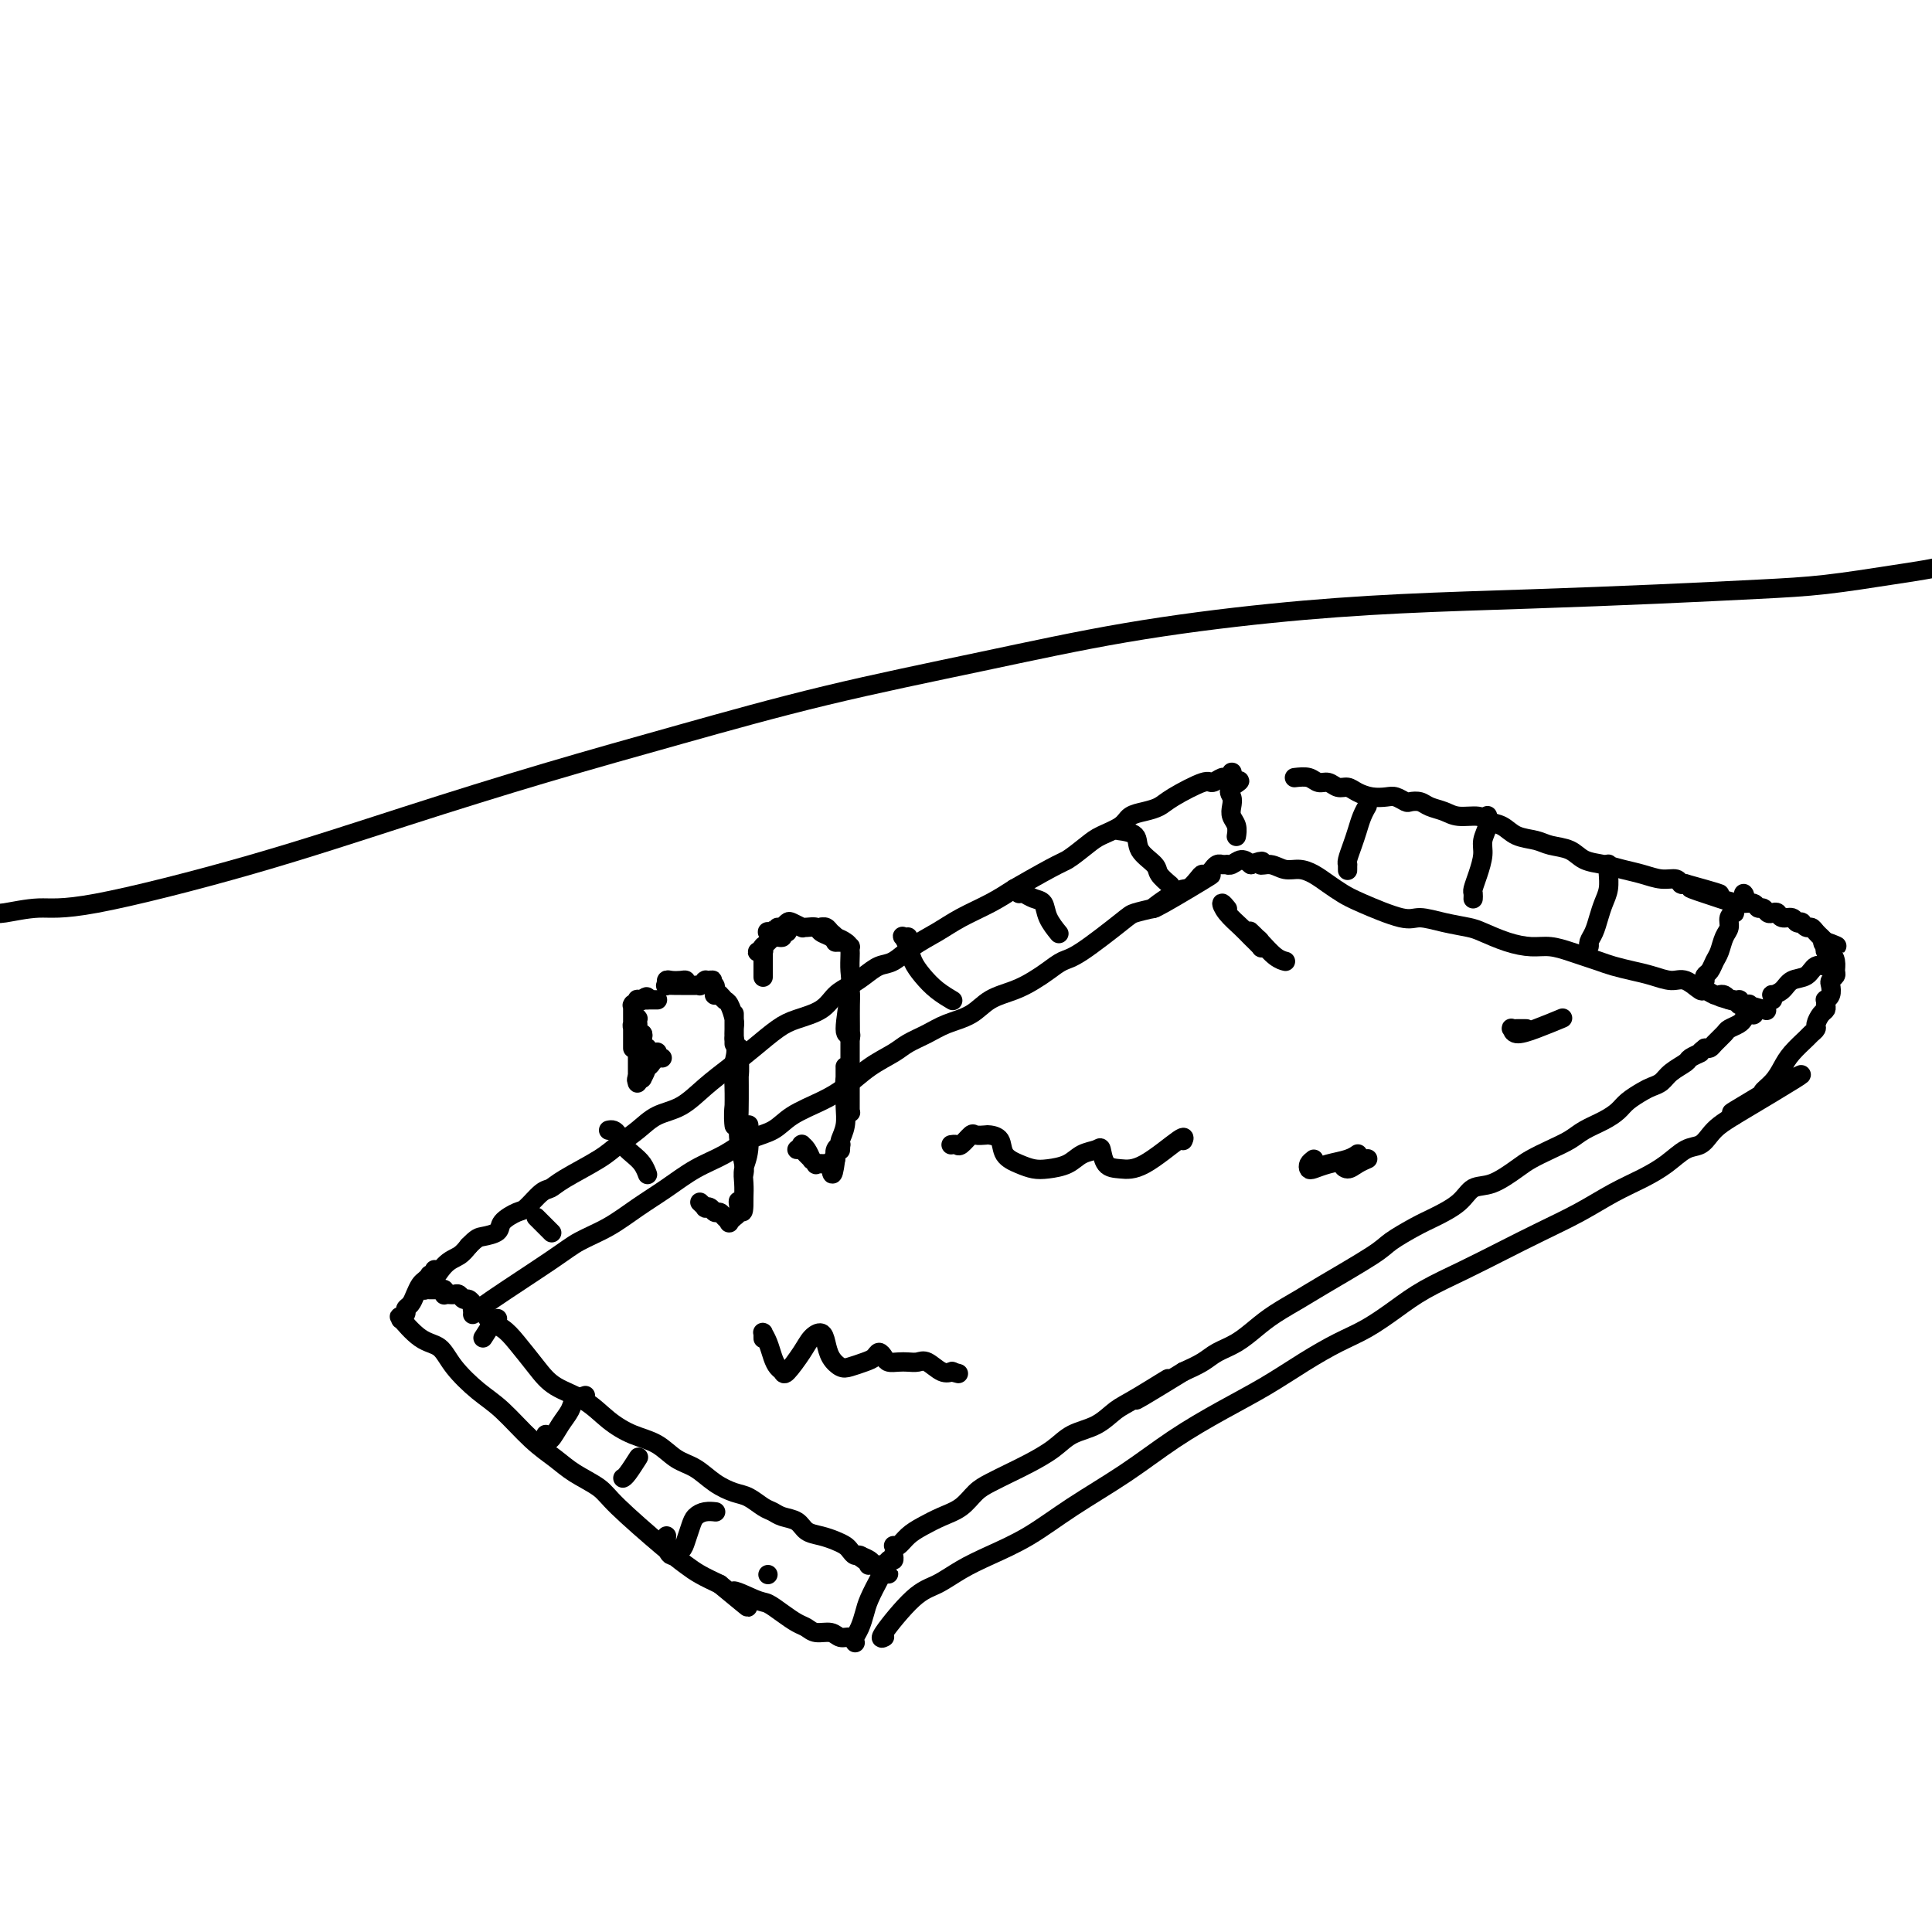 <svg viewBox='0 0 400 400' version='1.1' xmlns='http://www.w3.org/2000/svg' xmlns:xlink='http://www.w3.org/1999/xlink'><g fill='none' stroke='#000000' stroke-width='4' stroke-linecap='round' stroke-linejoin='round'><path d='M98,272c-0.127,0.125 -0.255,0.250 0,0c0.255,-0.250 0.891,-0.874 4,-3c3.109,-2.126 8.689,-5.755 12,-8c3.311,-2.245 4.351,-3.108 6,-4c1.649,-0.892 3.907,-1.813 6,-3c2.093,-1.187 4.022,-2.640 6,-4c1.978,-1.360 4.007,-2.629 6,-4c1.993,-1.371 3.952,-2.846 6,-4c2.048,-1.154 4.185,-1.989 6,-3c1.815,-1.011 3.306,-2.198 5,-3c1.694,-0.802 3.589,-1.218 5,-2c1.411,-0.782 2.339,-1.928 4,-3c1.661,-1.072 4.057,-2.069 6,-3c1.943,-0.931 3.433,-1.796 5,-3c1.567,-1.204 3.212,-2.745 5,-4c1.788,-1.255 3.721,-2.222 5,-3c1.279,-0.778 1.905,-1.367 3,-2c1.095,-0.633 2.659,-1.310 4,-2c1.341,-0.690 2.459,-1.392 4,-2c1.541,-0.608 3.504,-1.121 5,-2c1.496,-0.879 2.526,-2.123 4,-3c1.474,-0.877 3.394,-1.386 5,-2c1.606,-0.614 2.899,-1.334 4,-2c1.101,-0.666 2.008,-1.278 3,-2c0.992,-0.722 2.067,-1.555 3,-2c0.933,-0.445 1.724,-0.501 4,-2c2.276,-1.499 6.036,-4.442 8,-6c1.964,-1.558 2.133,-1.731 3,-2c0.867,-0.269 2.434,-0.635 4,-1'/><path d='M239,188c22.185,-13.109 7.149,-3.881 2,-1c-5.149,2.881 -0.410,-0.586 2,-2c2.410,-1.414 2.492,-0.775 3,-1c0.508,-0.225 1.443,-1.314 2,-2c0.557,-0.686 0.737,-0.967 1,-1c0.263,-0.033 0.609,0.184 1,0c0.391,-0.184 0.826,-0.767 1,-1c0.174,-0.233 0.085,-0.115 0,0c-0.085,0.115 -0.166,0.227 0,0c0.166,-0.227 0.580,-0.793 1,-1c0.420,-0.207 0.845,-0.055 1,0c0.155,0.055 0.041,0.015 0,0c-0.041,-0.015 -0.007,-0.004 0,0c0.007,0.004 -0.013,0.001 0,0c0.013,-0.001 0.058,0.001 0,0c-0.058,-0.001 -0.220,-0.005 0,0c0.220,0.005 0.821,0.018 1,0c0.179,-0.018 -0.066,-0.067 0,0c0.066,0.067 0.441,0.249 1,0c0.559,-0.249 1.303,-0.928 2,-1c0.697,-0.072 1.349,0.464 2,1'/><path d='M259,179c3.464,-1.375 2.124,-0.314 2,0c-0.124,0.314 0.967,-0.120 2,0c1.033,0.120 2.009,0.795 3,1c0.991,0.205 1.996,-0.060 3,0c1.004,0.060 2.005,0.444 3,1c0.995,0.556 1.983,1.283 3,2c1.017,0.717 2.063,1.425 3,2c0.937,0.575 1.767,1.019 4,2c2.233,0.981 5.870,2.500 8,3c2.130,0.500 2.753,-0.017 4,0c1.247,0.017 3.117,0.569 5,1c1.883,0.431 3.781,0.742 5,1c1.219,0.258 1.761,0.465 3,1c1.239,0.535 3.174,1.400 5,2c1.826,0.600 3.542,0.934 5,1c1.458,0.066 2.658,-0.137 4,0c1.342,0.137 2.827,0.614 4,1c1.173,0.386 2.035,0.680 3,1c0.965,0.320 2.033,0.664 3,1c0.967,0.336 1.833,0.662 3,1c1.167,0.338 2.635,0.687 4,1c1.365,0.313 2.627,0.591 4,1c1.373,0.409 2.858,0.951 4,1c1.142,0.049 1.941,-0.393 3,0c1.059,0.393 2.378,1.621 3,2c0.622,0.379 0.548,-0.092 1,0c0.452,0.092 1.430,0.746 2,1c0.570,0.254 0.730,0.107 1,0c0.270,-0.107 0.648,-0.173 1,0c0.352,0.173 0.676,0.587 1,1'/><path d='M358,207c15.272,4.327 3.952,1.145 0,0c-3.952,-1.145 -0.537,-0.254 1,0c1.537,0.254 1.197,-0.128 1,0c-0.197,0.128 -0.250,0.766 0,1c0.250,0.234 0.803,0.063 1,0c0.197,-0.063 0.039,-0.018 0,0c-0.039,0.018 0.041,0.009 0,0c-0.041,-0.009 -0.203,-0.016 0,0c0.203,0.016 0.772,0.057 1,0c0.228,-0.057 0.114,-0.211 0,0c-0.114,0.211 -0.227,0.789 0,1c0.227,0.211 0.793,0.057 1,0c0.207,-0.057 0.056,-0.015 0,0c-0.056,0.015 -0.015,0.003 0,0c0.015,-0.003 0.004,0.003 0,0c-0.004,-0.003 -0.000,-0.015 0,0c0.000,0.015 -0.003,0.056 0,0c0.003,-0.056 0.012,-0.208 0,0c-0.012,0.208 -0.043,0.777 0,1c0.043,0.223 0.162,0.102 0,0c-0.162,-0.102 -0.606,-0.183 -1,0c-0.394,0.183 -0.739,0.630 -1,1c-0.261,0.370 -0.437,0.663 -1,1c-0.563,0.337 -1.513,0.717 -2,1c-0.487,0.283 -0.512,0.468 -1,1c-0.488,0.532 -1.439,1.413 -2,2c-0.561,0.587 -0.732,0.882 -1,1c-0.268,0.118 -0.634,0.059 -1,0'/><path d='M353,217c-1.657,1.258 -0.800,0.904 -1,1c-0.200,0.096 -1.457,0.642 -2,1c-0.543,0.358 -0.371,0.529 -1,1c-0.629,0.471 -2.059,1.242 -3,2c-0.941,0.758 -1.392,1.501 -2,2c-0.608,0.499 -1.372,0.752 -2,1c-0.628,0.248 -1.120,0.489 -2,1c-0.880,0.511 -2.149,1.292 -3,2c-0.851,0.708 -1.283,1.344 -2,2c-0.717,0.656 -1.718,1.331 -3,2c-1.282,0.669 -2.844,1.333 -4,2c-1.156,0.667 -1.905,1.338 -3,2c-1.095,0.662 -2.538,1.313 -4,2c-1.462,0.687 -2.945,1.408 -4,2c-1.055,0.592 -1.682,1.055 -3,2c-1.318,0.945 -3.327,2.374 -5,3c-1.673,0.626 -3.012,0.451 -4,1c-0.988,0.549 -1.626,1.824 -3,3c-1.374,1.176 -3.484,2.255 -5,3c-1.516,0.745 -2.438,1.157 -4,2c-1.562,0.843 -3.765,2.116 -5,3c-1.235,0.884 -1.502,1.380 -4,3c-2.498,1.620 -7.227,4.363 -10,6c-2.773,1.637 -3.589,2.168 -5,3c-1.411,0.832 -3.416,1.966 -5,3c-1.584,1.034 -2.748,1.968 -4,3c-1.252,1.032 -2.593,2.163 -4,3c-1.407,0.837 -2.879,1.379 -4,2c-1.121,0.621 -1.892,1.320 -3,2c-1.108,0.680 -2.554,1.340 -4,2'/><path d='M245,284c-17.379,10.673 -6.827,3.856 -4,2c2.827,-1.856 -2.073,1.249 -5,3c-2.927,1.751 -3.882,2.150 -5,3c-1.118,0.850 -2.398,2.153 -4,3c-1.602,0.847 -3.524,1.238 -5,2c-1.476,0.762 -2.506,1.894 -4,3c-1.494,1.106 -3.452,2.187 -5,3c-1.548,0.813 -2.686,1.358 -4,2c-1.314,0.642 -2.806,1.379 -4,2c-1.194,0.621 -2.091,1.124 -3,2c-0.909,0.876 -1.830,2.123 -3,3c-1.170,0.877 -2.590,1.384 -4,2c-1.410,0.616 -2.808,1.342 -4,2c-1.192,0.658 -2.176,1.248 -3,2c-0.824,0.752 -1.489,1.665 -2,2c-0.511,0.335 -0.868,0.090 -1,0c-0.132,-0.090 -0.038,-0.026 0,0c0.038,0.026 0.019,0.013 0,0'/><path d='M98,271c-0.016,0.003 -0.031,0.007 0,0c0.031,-0.007 0.109,-0.024 0,0c-0.109,0.024 -0.403,0.091 0,0c0.403,-0.091 1.504,-0.338 2,0c0.496,0.338 0.388,1.263 1,2c0.612,0.737 1.944,1.288 3,2c1.056,0.712 1.835,1.587 3,3c1.165,1.413 2.715,3.366 4,5c1.285,1.634 2.304,2.951 4,4c1.696,1.049 4.070,1.832 6,3c1.930,1.168 3.415,2.721 5,4c1.585,1.279 3.270,2.286 5,3c1.730,0.714 3.506,1.137 5,2c1.494,0.863 2.707,2.167 4,3c1.293,0.833 2.668,1.197 4,2c1.332,0.803 2.622,2.046 4,3c1.378,0.954 2.843,1.618 4,2c1.157,0.382 2.005,0.483 3,1c0.995,0.517 2.139,1.452 3,2c0.861,0.548 1.441,0.710 2,1c0.559,0.290 1.098,0.708 2,1c0.902,0.292 2.168,0.460 3,1c0.832,0.540 1.231,1.454 2,2c0.769,0.546 1.908,0.725 3,1c1.092,0.275 2.138,0.647 3,1c0.862,0.353 1.540,0.686 2,1c0.460,0.314 0.701,0.610 1,1c0.299,0.390 0.658,0.874 1,1c0.342,0.126 0.669,-0.107 1,0c0.331,0.107 0.665,0.553 1,1'/><path d='M179,323c9.841,5.585 2.445,1.549 0,0c-2.445,-1.549 0.062,-0.611 1,0c0.938,0.611 0.308,0.896 0,1c-0.308,0.104 -0.293,0.028 0,0c0.293,-0.028 0.863,-0.007 1,0c0.137,0.007 -0.159,0.002 0,0c0.159,-0.002 0.774,-0.001 1,0c0.226,0.001 0.065,0.000 0,0c-0.065,-0.000 -0.032,-0.000 0,0'/><path d='M98,270c0.089,0.121 0.179,0.243 0,0c-0.179,-0.243 -0.625,-0.850 -1,-1c-0.375,-0.150 -0.679,0.156 -1,0c-0.321,-0.156 -0.661,-0.774 -1,-1c-0.339,-0.226 -0.679,-0.061 -1,0c-0.321,0.061 -0.622,0.017 -1,0c-0.378,-0.017 -0.832,-0.008 -1,0c-0.168,0.008 -0.049,0.016 0,0c0.049,-0.016 0.028,-0.057 0,0c-0.028,0.057 -0.064,0.211 0,0c0.064,-0.211 0.228,-0.789 0,-1c-0.228,-0.211 -0.850,-0.057 -1,0c-0.150,0.057 0.170,0.015 0,0c-0.170,-0.015 -0.829,-0.004 -1,0c-0.171,0.004 0.147,0.001 0,0c-0.147,-0.001 -0.757,0.001 -1,0c-0.243,-0.001 -0.118,-0.004 0,0c0.118,0.004 0.228,0.015 0,0c-0.228,-0.015 -0.793,-0.056 -1,0c-0.207,0.056 -0.056,0.210 0,0c0.056,-0.210 0.016,-0.785 0,-1c-0.016,-0.215 -0.010,-0.071 0,0c0.010,0.071 0.023,0.069 0,0c-0.023,-0.069 -0.081,-0.206 0,0c0.081,0.206 0.300,0.756 1,0c0.700,-0.756 1.881,-2.819 3,-4c1.119,-1.181 2.177,-1.480 3,-2c0.823,-0.520 1.412,-1.260 2,-2'/><path d='M97,258c1.740,-1.809 2.089,-1.830 3,-2c0.911,-0.170 2.383,-0.487 3,-1c0.617,-0.513 0.378,-1.222 1,-2c0.622,-0.778 2.105,-1.624 3,-2c0.895,-0.376 1.202,-0.281 2,-1c0.798,-0.719 2.089,-2.250 3,-3c0.911,-0.750 1.444,-0.717 2,-1c0.556,-0.283 1.137,-0.881 3,-2c1.863,-1.119 5.008,-2.759 7,-4c1.992,-1.241 2.832,-2.081 4,-3c1.168,-0.919 2.664,-1.915 4,-3c1.336,-1.085 2.512,-2.260 4,-3c1.488,-0.740 3.286,-1.045 5,-2c1.714,-0.955 3.342,-2.560 5,-4c1.658,-1.440 3.347,-2.717 5,-4c1.653,-1.283 3.271,-2.574 5,-4c1.729,-1.426 3.568,-2.987 5,-4c1.432,-1.013 2.455,-1.478 4,-2c1.545,-0.522 3.610,-1.100 5,-2c1.390,-0.900 2.104,-2.123 3,-3c0.896,-0.877 1.974,-1.407 3,-2c1.026,-0.593 1.999,-1.250 3,-2c1.001,-0.750 2.030,-1.593 3,-2c0.970,-0.407 1.883,-0.377 3,-1c1.117,-0.623 2.440,-1.899 4,-3c1.560,-1.101 3.356,-2.027 5,-3c1.644,-0.973 3.135,-1.993 5,-3c1.865,-1.007 4.104,-2.002 6,-3c1.896,-0.998 3.448,-1.999 5,-3'/><path d='M210,184c9.862,-5.689 10.017,-5.412 11,-6c0.983,-0.588 2.794,-2.041 4,-3c1.206,-0.959 1.807,-1.422 3,-2c1.193,-0.578 2.977,-1.270 4,-2c1.023,-0.730 1.286,-1.500 2,-2c0.714,-0.500 1.878,-0.732 3,-1c1.122,-0.268 2.202,-0.573 3,-1c0.798,-0.427 1.313,-0.975 3,-2c1.687,-1.025 4.547,-2.527 6,-3c1.453,-0.473 1.500,0.084 2,0c0.500,-0.084 1.455,-0.807 2,-1c0.545,-0.193 0.682,0.144 1,0c0.318,-0.144 0.817,-0.771 1,-1c0.183,-0.229 0.049,-0.061 0,0c-0.049,0.061 -0.013,0.015 0,0c0.013,-0.015 0.004,-0.000 0,0c-0.004,0.000 -0.001,-0.015 0,0c0.001,0.015 0.000,0.059 0,0c-0.000,-0.059 -0.000,-0.222 0,0c0.000,0.222 0.000,0.829 0,1c-0.000,0.171 -0.000,-0.094 0,0c0.000,0.094 0.000,0.547 0,1'/><path d='M255,162c3.250,-0.952 0.875,0.167 0,1c-0.875,0.833 -0.248,1.379 0,2c0.248,0.621 0.119,1.315 0,2c-0.119,0.685 -0.228,1.360 0,2c0.228,0.640 0.793,1.244 1,2c0.207,0.756 0.056,1.665 0,2c-0.056,0.335 -0.016,0.096 0,0c0.016,-0.096 0.008,-0.048 0,0'/><path d='M268,161c1.089,-0.122 2.179,-0.244 3,0c0.821,0.244 1.374,0.853 2,1c0.626,0.147 1.325,-0.167 2,0c0.675,0.167 1.325,0.816 2,1c0.675,0.184 1.374,-0.095 2,0c0.626,0.095 1.180,0.565 2,1c0.820,0.435 1.906,0.835 3,1c1.094,0.165 2.194,0.096 3,0c0.806,-0.096 1.317,-0.219 2,0c0.683,0.219 1.537,0.779 2,1c0.463,0.221 0.534,0.102 1,0c0.466,-0.102 1.326,-0.186 2,0c0.674,0.186 1.163,0.641 2,1c0.837,0.359 2.023,0.620 3,1c0.977,0.380 1.744,0.879 3,1c1.256,0.121 3.001,-0.136 4,0c0.999,0.136 1.253,0.667 2,1c0.747,0.333 1.989,0.469 3,1c1.011,0.531 1.792,1.455 3,2c1.208,0.545 2.843,0.709 4,1c1.157,0.291 1.835,0.708 3,1c1.165,0.292 2.818,0.459 4,1c1.182,0.541 1.895,1.455 3,2c1.105,0.545 2.604,0.719 4,1c1.396,0.281 2.689,0.667 4,1c1.311,0.333 2.641,0.611 4,1c1.359,0.389 2.746,0.888 4,1c1.254,0.112 2.376,-0.162 3,0c0.624,0.162 0.750,0.761 1,1c0.250,0.239 0.625,0.120 1,0'/><path d='M349,183c12.897,3.581 4.639,1.533 2,1c-2.639,-0.533 0.339,0.450 2,1c1.661,0.550 2.003,0.668 3,1c0.997,0.332 2.648,0.877 4,1c1.352,0.123 2.404,-0.177 3,0c0.596,0.177 0.737,0.831 1,1c0.263,0.169 0.647,-0.147 1,0c0.353,0.147 0.676,0.756 1,1c0.324,0.244 0.650,0.122 1,0c0.350,-0.122 0.725,-0.243 1,0c0.275,0.243 0.452,0.850 1,1c0.548,0.150 1.468,-0.156 2,0c0.532,0.156 0.678,0.773 1,1c0.322,0.227 0.821,0.065 1,0c0.179,-0.065 0.037,-0.032 0,0c-0.037,0.032 0.031,0.064 0,0c-0.031,-0.064 -0.162,-0.224 0,0c0.162,0.224 0.618,0.830 1,1c0.382,0.170 0.691,-0.098 1,0c0.309,0.098 0.619,0.562 1,1c0.381,0.438 0.833,0.848 1,1c0.167,0.152 0.048,0.044 0,0c-0.048,-0.044 -0.027,-0.026 0,0c0.027,0.026 0.060,0.060 0,0c-0.060,-0.060 -0.212,-0.212 0,0c0.212,0.212 0.789,0.789 1,1c0.211,0.211 0.057,0.057 0,0c-0.057,-0.057 -0.015,-0.015 0,0c0.015,0.015 0.004,0.004 0,0c-0.004,-0.004 -0.002,-0.002 0,0'/><path d='M378,195c4.487,1.791 1.206,0.269 0,0c-1.206,-0.269 -0.337,0.716 0,1c0.337,0.284 0.143,-0.134 0,0c-0.143,0.134 -0.235,0.821 0,1c0.235,0.179 0.796,-0.149 1,0c0.204,0.149 0.050,0.775 0,1c-0.050,0.225 0.002,0.051 0,0c-0.002,-0.051 -0.059,0.023 0,0c0.059,-0.023 0.235,-0.143 0,0c-0.235,0.143 -0.882,0.548 -1,1c-0.118,0.452 0.292,0.951 0,1c-0.292,0.049 -1.287,-0.351 -2,0c-0.713,0.351 -1.144,1.452 -2,2c-0.856,0.548 -2.138,0.543 -3,1c-0.862,0.457 -1.303,1.377 -2,2c-0.697,0.623 -1.651,0.951 -2,1c-0.349,0.049 -0.094,-0.179 0,0c0.094,0.179 0.027,0.765 0,1c-0.027,0.235 -0.013,0.117 0,0'/><path d='M137,219c0.090,0.027 0.179,0.053 0,0c-0.179,-0.053 -0.627,-0.186 -1,0c-0.373,0.186 -0.670,0.692 -1,1c-0.330,0.308 -0.692,0.419 -1,1c-0.308,0.581 -0.563,1.630 -1,2c-0.437,0.370 -1.057,0.059 -1,0c0.057,-0.059 0.790,0.134 1,0c0.210,-0.134 -0.101,-0.596 0,-1c0.101,-0.404 0.616,-0.750 1,-1c0.384,-0.250 0.636,-0.405 1,-1c0.364,-0.595 0.841,-1.631 1,-2c0.159,-0.369 0.001,-0.073 0,0c-0.001,0.073 0.153,-0.078 0,0c-0.153,0.078 -0.615,0.385 -1,1c-0.385,0.615 -0.694,1.536 -1,2c-0.306,0.464 -0.610,0.469 -1,1c-0.390,0.531 -0.865,1.589 -1,2c-0.135,0.411 0.069,0.177 0,0c-0.069,-0.177 -0.411,-0.297 0,-1c0.411,-0.703 1.575,-1.989 2,-3c0.425,-1.011 0.110,-1.747 0,-2c-0.110,-0.253 -0.015,-0.023 0,0c0.015,0.023 -0.048,-0.162 0,0c0.048,0.162 0.209,0.672 0,1c-0.209,0.328 -0.787,0.473 -1,1c-0.213,0.527 -0.061,1.436 0,2c0.061,0.564 0.030,0.782 0,1'/><path d='M133,223c-0.603,0.563 -0.109,-0.031 0,0c0.109,0.031 -0.167,0.687 0,0c0.167,-0.687 0.778,-2.718 1,-4c0.222,-1.282 0.055,-1.816 0,-2c-0.055,-0.184 0.000,-0.018 0,0c-0.000,0.018 -0.056,-0.112 0,0c0.056,0.112 0.225,0.464 0,1c-0.225,0.536 -0.845,1.254 -1,2c-0.155,0.746 0.154,1.519 0,2c-0.154,0.481 -0.769,0.670 -1,1c-0.231,0.330 -0.076,0.801 0,1c0.076,0.199 0.073,0.128 0,0c-0.073,-0.128 -0.215,-0.311 0,-1c0.215,-0.689 0.786,-1.883 1,-3c0.214,-1.117 0.071,-2.156 0,-3c-0.071,-0.844 -0.072,-1.493 0,-2c0.072,-0.507 0.215,-0.873 0,-1c-0.215,-0.127 -0.790,-0.014 -1,0c-0.210,0.014 -0.056,-0.070 0,0c0.056,0.070 0.015,0.296 0,1c-0.015,0.704 -0.004,1.887 0,3c0.004,1.113 0.001,2.156 0,3c-0.001,0.844 -0.000,1.490 0,2c0.000,0.510 0.000,0.885 0,1c-0.000,0.115 -0.000,-0.031 0,-1c0.000,-0.969 0.000,-2.761 0,-4c-0.000,-1.239 -0.000,-1.925 0,-3c0.000,-1.075 0.000,-2.537 0,-4'/><path d='M132,212c-0.150,-1.932 -0.026,-1.262 0,-1c0.026,0.262 -0.046,0.115 0,0c0.046,-0.115 0.208,-0.200 0,0c-0.208,0.200 -0.788,0.685 -1,1c-0.212,0.315 -0.057,0.462 0,1c0.057,0.538 0.015,1.468 0,2c-0.015,0.532 -0.004,0.666 0,1c0.004,0.334 0.001,0.866 0,1c-0.001,0.134 -0.000,-0.131 0,-1c0.000,-0.869 0.000,-2.342 0,-3c-0.000,-0.658 -0.000,-0.502 0,-1c0.000,-0.498 -0.000,-1.650 0,-2c0.000,-0.350 0.000,0.103 0,0c-0.000,-0.103 -0.000,-0.763 0,-1c0.000,-0.237 0.000,-0.050 0,0c-0.000,0.050 -0.001,-0.038 0,0c0.001,0.038 0.004,0.203 0,0c-0.004,-0.203 -0.017,-0.772 0,-1c0.017,-0.228 0.063,-0.114 0,0c-0.063,0.114 -0.233,0.227 0,0c0.233,-0.227 0.871,-0.793 1,-1c0.129,-0.207 -0.252,-0.056 0,0c0.252,0.056 1.136,0.015 2,0c0.864,-0.015 1.707,-0.004 2,0c0.293,0.004 0.037,0.001 0,0c-0.037,-0.001 0.144,-0.000 0,0c-0.144,0.000 -0.613,0.000 -1,0c-0.387,-0.000 -0.694,-0.000 -1,0'/><path d='M134,207c0.238,-1.238 -0.667,-0.333 -1,0c-0.333,0.333 -0.095,0.095 0,0c0.095,-0.095 0.048,-0.048 0,0'/><path d='M142,204c0.061,-0.420 0.122,-0.841 0,-1c-0.122,-0.159 -0.427,-0.057 -1,0c-0.573,0.057 -1.415,0.068 -2,0c-0.585,-0.068 -0.915,-0.214 -1,0c-0.085,0.214 0.075,0.789 0,1c-0.075,0.211 -0.384,0.056 0,0c0.384,-0.056 1.462,-0.015 2,0c0.538,0.015 0.536,0.004 1,0c0.464,-0.004 1.392,-0.001 2,0c0.608,0.001 0.894,0.000 1,0c0.106,-0.000 0.032,0.000 0,0c-0.032,-0.000 -0.022,-0.000 0,0c0.022,0.000 0.058,0.001 0,0c-0.058,-0.001 -0.208,-0.004 0,0c0.208,0.004 0.774,0.015 1,0c0.226,-0.015 0.112,-0.057 0,0c-0.112,0.057 -0.223,0.211 0,0c0.223,-0.211 0.782,-0.789 1,-1c0.218,-0.211 0.097,-0.057 0,0c-0.097,0.057 -0.171,0.016 0,0c0.171,-0.016 0.585,-0.008 1,0'/><path d='M147,203c1.174,-0.048 0.108,-0.167 0,0c-0.108,0.167 0.742,0.619 1,1c0.258,0.381 -0.075,0.690 0,1c0.075,0.310 0.557,0.620 1,1c0.443,0.380 0.847,0.830 1,1c0.153,0.170 0.056,0.060 0,0c-0.056,-0.060 -0.071,-0.069 0,0c0.071,0.069 0.230,0.214 0,0c-0.230,-0.214 -0.847,-0.789 -1,-1c-0.153,-0.211 0.158,-0.057 0,0c-0.158,0.057 -0.785,0.019 -1,0c-0.215,-0.019 -0.016,-0.018 0,0c0.016,0.018 -0.150,0.053 0,0c0.150,-0.053 0.614,-0.194 1,0c0.386,0.194 0.692,0.724 1,1c0.308,0.276 0.618,0.298 1,1c0.382,0.702 0.834,2.083 1,3c0.166,0.917 0.044,1.370 0,2c-0.044,0.630 -0.012,1.438 0,2c0.012,0.562 0.003,0.878 0,1c-0.003,0.122 -0.001,0.051 0,0c0.001,-0.051 0.000,-0.080 0,0c-0.000,0.080 -0.000,0.271 0,0c0.000,-0.271 0.000,-1.002 0,-2c-0.000,-0.998 -0.000,-2.262 0,-3c0.000,-0.738 0.000,-0.949 0,-1c-0.000,-0.051 -0.000,0.059 0,0c0.000,-0.059 0.000,-0.285 0,0c-0.000,0.285 -0.000,1.081 0,2c0.000,0.919 0.000,1.959 0,3'/><path d='M152,215c0.774,2.760 0.208,3.660 0,5c-0.208,1.340 -0.057,3.120 0,5c0.057,1.880 0.019,3.862 0,5c-0.019,1.138 -0.019,1.434 0,2c0.019,0.566 0.058,1.402 0,1c-0.058,-0.402 -0.212,-2.041 0,-4c0.212,-1.959 0.789,-4.238 1,-6c0.211,-1.762 0.057,-3.005 0,-4c-0.057,-0.995 -0.015,-1.740 0,-2c0.015,-0.260 0.003,-0.035 0,0c-0.003,0.035 0.003,-0.121 0,0c-0.003,0.121 -0.015,0.520 0,3c0.015,2.480 0.057,7.042 0,10c-0.057,2.958 -0.211,4.311 0,6c0.211,1.689 0.789,3.716 1,5c0.211,1.284 0.056,1.827 0,2c-0.056,0.173 -0.011,-0.025 0,0c0.011,0.025 -0.011,0.272 0,0c0.011,-0.272 0.057,-1.063 0,-2c-0.057,-0.937 -0.215,-2.022 0,-3c0.215,-0.978 0.804,-1.851 1,-3c0.196,-1.149 0.000,-2.576 0,-2c-0.000,0.576 0.196,3.154 0,5c-0.196,1.846 -0.783,2.958 -1,4c-0.217,1.042 -0.062,2.012 0,3c0.062,0.988 0.031,1.994 0,3'/><path d='M154,248c0.083,5.271 -0.710,1.947 -1,1c-0.290,-0.947 -0.077,0.481 0,1c0.077,0.519 0.016,0.129 0,0c-0.016,-0.129 0.011,0.003 0,0c-0.011,-0.003 -0.059,-0.141 0,0c0.059,0.141 0.227,0.560 0,1c-0.227,0.440 -0.848,0.900 -1,1c-0.152,0.100 0.167,-0.159 0,0c-0.167,0.159 -0.818,0.737 -1,1c-0.182,0.263 0.106,0.210 0,0c-0.106,-0.210 -0.607,-0.578 -1,-1c-0.393,-0.422 -0.679,-0.897 -1,-1c-0.321,-0.103 -0.678,0.165 -1,0c-0.322,-0.165 -0.608,-0.762 -1,-1c-0.392,-0.238 -0.890,-0.116 -1,0c-0.110,0.116 0.167,0.227 0,0c-0.167,-0.227 -0.777,-0.793 -1,-1c-0.223,-0.207 -0.060,-0.055 0,0c0.060,0.055 0.016,0.015 0,0c-0.016,-0.015 -0.005,-0.004 0,0c0.005,0.004 0.002,0.002 0,0'/><path d='M158,200c0.000,-0.001 0.000,-0.002 0,0c0.000,0.002 0.000,0.008 0,0c0.000,-0.008 0.000,-0.030 0,0c0.000,0.030 0.000,0.113 0,0c0.000,-0.113 0.000,-0.420 0,-1c0.000,-0.580 0.000,-1.432 0,-2c0.000,-0.568 0.000,-0.853 0,-1c0.000,-0.147 0.000,-0.155 0,0c0.000,0.155 0.000,0.475 0,1c0.000,0.525 0.000,1.255 0,2c-0.000,0.745 0.000,1.504 0,2c0.000,0.496 0.000,0.730 0,1c0.000,0.270 0.000,0.576 0,0c0.000,-0.576 0.000,-2.032 0,-3c0.000,-0.968 0.000,-1.446 0,-2c0.000,-0.554 -0.000,-1.182 0,-1c0.000,0.182 0.000,1.175 0,2c0.000,0.825 -0.000,1.482 0,2c0.000,0.518 0.000,0.896 0,1c0.000,0.104 -0.000,-0.065 0,0c0.000,0.065 0.000,0.364 0,0c0.000,-0.364 -0.000,-1.390 0,-2c0.000,-0.610 0.000,-0.805 0,-1'/><path d='M158,198c0.004,-0.248 0.014,0.130 0,0c-0.014,-0.130 -0.053,-0.770 0,-1c0.053,-0.230 0.198,-0.049 0,0c-0.198,0.049 -0.740,-0.032 -1,0c-0.260,0.032 -0.239,0.177 0,0c0.239,-0.177 0.696,-0.675 1,-1c0.304,-0.325 0.456,-0.477 1,-1c0.544,-0.523 1.481,-1.419 2,-2c0.519,-0.581 0.620,-0.849 1,-1c0.380,-0.151 1.040,-0.184 1,0c-0.040,0.184 -0.780,0.586 -1,1c-0.220,0.414 0.081,0.839 0,1c-0.081,0.161 -0.543,0.057 -1,0c-0.457,-0.057 -0.907,-0.068 -1,0c-0.093,0.068 0.172,0.214 0,0c-0.172,-0.214 -0.779,-0.789 -1,-1c-0.221,-0.211 -0.055,-0.056 0,0c0.055,0.056 -0.000,0.015 0,0c0.000,-0.015 0.055,-0.004 0,0c-0.055,0.004 -0.221,0.001 0,0c0.221,-0.001 0.829,-0.001 1,0c0.171,0.001 -0.094,0.001 0,0c0.094,-0.001 0.547,-0.004 1,0c0.453,0.004 0.906,0.015 1,0c0.094,-0.015 -0.171,-0.056 0,0c0.171,0.056 0.777,0.207 1,0c0.223,-0.207 0.064,-0.774 0,-1c-0.064,-0.226 -0.032,-0.113 0,0'/><path d='M163,192c0.819,-1.215 0.367,-1.254 0,-1c-0.367,0.254 -0.649,0.801 -1,1c-0.351,0.199 -0.770,0.050 -1,0c-0.230,-0.050 -0.270,-0.000 0,0c0.270,0.000 0.850,-0.049 1,0c0.150,0.049 -0.132,0.195 0,0c0.132,-0.195 0.676,-0.732 1,-1c0.324,-0.268 0.426,-0.268 1,0c0.574,0.268 1.620,0.804 2,1c0.380,0.196 0.095,0.052 0,0c-0.095,-0.052 0.001,-0.011 0,0c-0.001,0.011 -0.099,-0.008 0,0c0.099,0.008 0.394,0.045 1,0c0.606,-0.045 1.521,-0.170 2,0c0.479,0.170 0.520,0.635 1,1c0.480,0.365 1.397,0.631 2,1c0.603,0.369 0.891,0.842 1,1c0.109,0.158 0.041,0.000 0,0c-0.041,-0.000 -0.053,0.158 0,0c0.053,-0.158 0.172,-0.631 0,-1c-0.172,-0.369 -0.634,-0.635 -1,-1c-0.366,-0.365 -0.634,-0.830 -1,-1c-0.366,-0.170 -0.829,-0.046 -1,0c-0.171,0.046 -0.049,0.013 0,0c0.049,-0.013 0.024,-0.007 0,0'/><path d='M170,192c-0.176,-0.132 0.383,0.539 1,1c0.617,0.461 1.290,0.713 2,1c0.710,0.287 1.455,0.609 2,1c0.545,0.391 0.889,0.851 1,1c0.111,0.149 -0.009,-0.012 0,0c0.009,0.012 0.149,0.198 0,0c-0.149,-0.198 -0.586,-0.781 -1,-1c-0.414,-0.219 -0.804,-0.074 -1,0c-0.196,0.074 -0.196,0.076 0,0c0.196,-0.076 0.589,-0.229 1,0c0.411,0.229 0.842,0.841 1,1c0.158,0.159 0.044,-0.136 0,0c-0.044,0.136 -0.016,0.703 0,1c0.016,0.297 0.022,0.323 0,1c-0.022,0.677 -0.073,2.003 0,3c0.073,0.997 0.268,1.663 0,4c-0.268,2.337 -1.000,6.344 -1,8c0.000,1.656 0.732,0.960 1,1c0.268,0.040 0.072,0.817 0,1c-0.072,0.183 -0.019,-0.229 0,-1c0.019,-0.771 0.005,-1.900 0,-3c-0.005,-1.100 -0.001,-2.171 0,-3c0.001,-0.829 0.001,-1.414 0,-2'/><path d='M176,206c0.155,-0.769 0.042,0.807 0,2c-0.042,1.193 -0.011,2.003 0,5c0.011,2.997 0.004,8.179 0,11c-0.004,2.821 -0.005,3.279 0,4c0.005,0.721 0.015,1.704 0,2c-0.015,0.296 -0.057,-0.096 0,0c0.057,0.096 0.211,0.680 0,0c-0.211,-0.680 -0.789,-2.626 -1,-4c-0.211,-1.374 -0.057,-2.178 0,-3c0.057,-0.822 0.015,-1.662 0,-2c-0.015,-0.338 -0.003,-0.173 0,0c0.003,0.173 -0.003,0.354 0,1c0.003,0.646 0.015,1.755 0,3c-0.015,1.245 -0.057,2.624 0,4c0.057,1.376 0.211,2.747 0,4c-0.211,1.253 -0.789,2.388 -1,3c-0.211,0.612 -0.057,0.701 0,1c0.057,0.299 0.015,0.808 0,1c-0.015,0.192 -0.004,0.066 0,0c0.004,-0.066 0.002,-0.071 0,0c-0.002,0.071 -0.004,0.217 0,0c0.004,-0.217 0.015,-0.799 0,-1c-0.015,-0.201 -0.056,-0.023 0,0c0.056,0.023 0.207,-0.109 0,0c-0.207,0.109 -0.774,0.460 -1,1c-0.226,0.540 -0.113,1.270 0,2'/><path d='M173,240c-0.698,5.487 -0.942,2.203 -1,1c-0.058,-1.203 0.072,-0.326 0,0c-0.072,0.326 -0.344,0.103 -1,0c-0.656,-0.103 -1.696,-0.084 -2,0c-0.304,0.084 0.129,0.233 0,0c-0.129,-0.233 -0.819,-0.847 -1,-1c-0.181,-0.153 0.147,0.154 0,0c-0.147,-0.154 -0.768,-0.769 -1,-1c-0.232,-0.231 -0.077,-0.076 0,0c0.077,0.076 0.074,0.075 0,0c-0.074,-0.075 -0.219,-0.223 0,0c0.219,0.223 0.801,0.816 1,1c0.199,0.184 0.015,-0.041 0,0c-0.015,0.041 0.140,0.350 0,0c-0.140,-0.350 -0.573,-1.358 -1,-2c-0.427,-0.642 -0.848,-0.918 -1,-1c-0.152,-0.082 -0.036,0.031 0,0c0.036,-0.031 -0.007,-0.204 0,0c0.007,0.204 0.064,0.787 0,1c-0.064,0.213 -0.248,0.057 0,0c0.248,-0.057 0.928,-0.016 1,0c0.072,0.016 -0.464,0.008 -1,0'/><path d='M166,238c-1.006,-0.309 -0.022,-0.083 0,0c0.022,0.083 -0.917,0.022 -1,0c-0.083,-0.022 0.691,-0.006 1,0c0.309,0.006 0.155,0.003 0,0'/><path d='M158,277c0.000,0.113 0.000,0.227 0,0c-0.000,-0.227 -0.001,-0.794 0,-1c0.001,-0.206 0.003,-0.050 0,0c-0.003,0.050 -0.012,-0.005 0,0c0.012,0.005 0.045,0.071 0,0c-0.045,-0.071 -0.166,-0.279 0,0c0.166,0.279 0.620,1.045 1,2c0.380,0.955 0.686,2.100 1,3c0.314,0.900 0.636,1.556 1,2c0.364,0.444 0.770,0.678 1,1c0.230,0.322 0.285,0.732 1,0c0.715,-0.732 2.088,-2.607 3,-4c0.912,-1.393 1.361,-2.303 2,-3c0.639,-0.697 1.469,-1.181 2,-1c0.531,0.181 0.765,1.026 1,2c0.235,0.974 0.472,2.076 1,3c0.528,0.924 1.346,1.669 2,2c0.654,0.331 1.145,0.249 2,0c0.855,-0.249 2.074,-0.666 3,-1c0.926,-0.334 1.561,-0.587 2,-1c0.439,-0.413 0.684,-0.986 1,-1c0.316,-0.014 0.704,0.533 1,1c0.296,0.467 0.501,0.855 1,1c0.499,0.145 1.292,0.046 2,0c0.708,-0.046 1.332,-0.041 2,0c0.668,0.041 1.381,0.116 2,0c0.619,-0.116 1.145,-0.423 2,0c0.855,0.423 2.038,1.575 3,2c0.962,0.425 1.703,0.121 2,0c0.297,-0.121 0.148,-0.061 0,0'/><path d='M197,284c2.500,0.667 1.250,0.333 0,0'/><path d='M197,237c0.026,-0.004 0.053,-0.009 0,0c-0.053,0.009 -0.184,0.030 0,0c0.184,-0.030 0.683,-0.113 1,0c0.317,0.113 0.451,0.422 1,0c0.549,-0.422 1.513,-1.576 2,-2c0.487,-0.424 0.496,-0.118 1,0c0.504,0.118 1.503,0.049 2,0c0.497,-0.049 0.492,-0.076 1,0c0.508,0.076 1.527,0.256 2,1c0.473,0.744 0.399,2.054 1,3c0.601,0.946 1.879,1.529 3,2c1.121,0.471 2.087,0.831 3,1c0.913,0.169 1.775,0.148 3,0c1.225,-0.148 2.813,-0.421 4,-1c1.187,-0.579 1.972,-1.462 3,-2c1.028,-0.538 2.298,-0.731 3,-1c0.702,-0.269 0.837,-0.613 1,0c0.163,0.613 0.355,2.182 1,3c0.645,0.818 1.742,0.885 3,1c1.258,0.115 2.677,0.278 5,-1c2.323,-1.278 5.548,-3.998 7,-5c1.452,-1.002 1.129,-0.286 1,0c-0.129,0.286 -0.065,0.143 0,0'/><path d='M272,240c-0.409,0.316 -0.818,0.632 -1,1c-0.182,0.368 -0.136,0.789 0,1c0.136,0.211 0.362,0.214 1,0c0.638,-0.214 1.686,-0.645 3,-1c1.314,-0.355 2.892,-0.634 4,-1c1.108,-0.366 1.745,-0.819 2,-1c0.255,-0.181 0.127,-0.091 0,0'/><path d='M280,240c-0.914,0.287 -1.828,0.574 -2,1c-0.172,0.426 0.397,0.990 1,1c0.603,0.010 1.239,-0.536 2,-1c0.761,-0.464 1.646,-0.847 2,-1c0.354,-0.153 0.177,-0.077 0,0'/><path d='M316,213c-0.339,0.002 -0.678,0.005 -1,0c-0.322,-0.005 -0.626,-0.017 -1,0c-0.374,0.017 -0.817,0.064 -1,0c-0.183,-0.064 -0.104,-0.238 0,0c0.104,0.238 0.234,0.889 1,1c0.766,0.111 2.168,-0.316 4,-1c1.832,-0.684 4.095,-1.624 5,-2c0.905,-0.376 0.453,-0.188 0,0'/><path d='M254,188c0.122,0.153 0.245,0.306 0,0c-0.245,-0.306 -0.857,-1.069 -1,-1c-0.143,0.069 0.182,0.972 1,2c0.818,1.028 2.129,2.181 3,3c0.871,0.819 1.302,1.302 2,2c0.698,0.698 1.662,1.609 2,2c0.338,0.391 0.051,0.261 0,0c-0.051,-0.261 0.135,-0.654 0,-1c-0.135,-0.346 -0.591,-0.647 -1,-1c-0.409,-0.353 -0.771,-0.760 -1,-1c-0.229,-0.240 -0.324,-0.313 0,0c0.324,0.313 1.066,1.012 2,2c0.934,0.988 2.059,2.266 3,3c0.941,0.734 1.697,0.924 2,1c0.303,0.076 0.151,0.038 0,0'/><path d='M111,252c0.200,0.200 0.400,0.400 1,1c0.600,0.600 1.600,1.600 2,2c0.400,0.400 0.200,0.200 0,0'/><path d='M126,234c0.327,-0.066 0.655,-0.131 1,0c0.345,0.131 0.709,0.459 1,1c0.291,0.541 0.509,1.294 1,2c0.491,0.706 1.255,1.364 2,2c0.745,0.636 1.470,1.248 2,2c0.530,0.752 0.866,1.643 1,2c0.134,0.357 0.067,0.178 0,0'/><path d='M188,194c-0.397,0.041 -0.795,0.083 -1,0c-0.205,-0.083 -0.218,-0.290 0,0c0.218,0.290 0.669,1.076 1,2c0.331,0.924 0.544,1.985 1,3c0.456,1.015 1.155,1.985 2,3c0.845,1.015 1.835,2.076 3,3c1.165,0.924 2.506,1.710 3,2c0.494,0.290 0.141,0.083 0,0c-0.141,-0.083 -0.071,-0.041 0,0'/><path d='M211,185c0.253,-0.101 0.506,-0.202 1,0c0.494,0.202 1.229,0.706 2,1c0.771,0.294 1.578,0.378 2,1c0.422,0.622 0.460,1.783 1,3c0.540,1.217 1.583,2.491 2,3c0.417,0.509 0.209,0.255 0,0'/><path d='M232,172c-0.333,-0.043 -0.666,-0.087 0,0c0.666,0.087 2.329,0.304 3,1c0.671,0.696 0.348,1.872 1,3c0.652,1.128 2.278,2.210 3,3c0.722,0.790 0.541,1.290 1,2c0.459,0.710 1.560,1.632 2,2c0.440,0.368 0.220,0.184 0,0'/><path d='M279,179c0.000,-0.105 0.000,-0.210 0,0c-0.000,0.210 -0.000,0.736 0,1c0.000,0.264 0.000,0.267 0,0c-0.000,-0.267 -0.001,-0.805 0,-1c0.001,-0.195 0.003,-0.047 0,0c-0.003,0.047 -0.012,-0.007 0,0c0.012,0.007 0.044,0.073 0,0c-0.044,-0.073 -0.166,-0.286 0,-1c0.166,-0.714 0.619,-1.928 1,-3c0.381,-1.072 0.691,-2.000 1,-3c0.309,-1.000 0.619,-2.072 1,-3c0.381,-0.928 0.834,-1.713 1,-2c0.166,-0.287 0.044,-0.077 0,0c-0.044,0.077 -0.012,0.021 0,0c0.012,-0.021 0.003,-0.006 0,0c-0.003,0.006 -0.001,0.001 0,0c0.001,-0.001 0.000,-0.000 0,0c-0.000,0.000 -0.000,0.000 0,0'/><path d='M305,186c-0.000,0.007 -0.001,0.014 0,0c0.001,-0.014 0.003,-0.050 0,0c-0.003,0.050 -0.011,0.187 0,0c0.011,-0.187 0.040,-0.696 0,-1c-0.040,-0.304 -0.151,-0.402 0,-1c0.151,-0.598 0.562,-1.695 1,-3c0.438,-1.305 0.902,-2.819 1,-4c0.098,-1.181 -0.170,-2.029 0,-3c0.170,-0.971 0.778,-2.064 1,-3c0.222,-0.936 0.060,-1.715 0,-2c-0.060,-0.285 -0.016,-0.076 0,0c0.016,0.076 0.004,0.021 0,0c-0.004,-0.021 -0.001,-0.006 0,0c0.001,0.006 0.001,0.003 0,0'/><path d='M329,195c0.024,0.494 0.048,0.989 0,1c-0.048,0.011 -0.167,-0.461 0,-1c0.167,-0.539 0.619,-1.146 1,-2c0.381,-0.854 0.691,-1.955 1,-3c0.309,-1.045 0.619,-2.035 1,-3c0.381,-0.965 0.834,-1.905 1,-3c0.166,-1.095 0.044,-2.346 0,-3c-0.044,-0.654 -0.012,-0.711 0,-1c0.012,-0.289 0.003,-0.809 0,-1c-0.003,-0.191 -0.001,-0.051 0,0c0.001,0.051 0.000,0.015 0,0c-0.000,-0.015 -0.000,-0.007 0,0'/><path d='M353,203c-0.089,-0.359 -0.179,-0.719 0,-1c0.179,-0.281 0.626,-0.484 1,-1c0.374,-0.516 0.674,-1.346 1,-2c0.326,-0.654 0.680,-1.132 1,-2c0.320,-0.868 0.608,-2.127 1,-3c0.392,-0.873 0.888,-1.360 1,-2c0.112,-0.640 -0.158,-1.432 0,-2c0.158,-0.568 0.746,-0.912 1,-1c0.254,-0.088 0.173,0.082 0,0c-0.173,-0.082 -0.438,-0.414 0,-1c0.438,-0.586 1.579,-1.427 2,-2c0.421,-0.573 0.120,-0.878 0,-1c-0.120,-0.122 -0.060,-0.061 0,0'/><path d='M90,263c-0.032,-0.111 -0.064,-0.223 0,0c0.064,0.223 0.224,0.780 0,1c-0.224,0.220 -0.834,0.103 -1,0c-0.166,-0.103 0.110,-0.193 0,0c-0.110,0.193 -0.608,0.667 -1,1c-0.392,0.333 -0.678,0.523 -1,1c-0.322,0.477 -0.679,1.242 -1,2c-0.321,0.758 -0.607,1.511 -1,2c-0.393,0.489 -0.893,0.716 -1,1c-0.107,0.284 0.179,0.626 0,1c-0.179,0.374 -0.823,0.781 -1,1c-0.177,0.219 0.114,0.252 0,0c-0.114,-0.252 -0.632,-0.787 0,0c0.632,0.787 2.414,2.897 4,4c1.586,1.103 2.975,1.201 4,2c1.025,0.799 1.684,2.300 3,4c1.316,1.700 3.288,3.599 5,5c1.712,1.401 3.166,2.304 5,4c1.834,1.696 4.050,4.186 6,6c1.950,1.814 3.634,2.954 5,4c1.366,1.046 2.414,1.999 4,3c1.586,1.001 3.712,2.050 5,3c1.288,0.950 1.740,1.802 4,4c2.260,2.198 6.327,5.744 9,8c2.673,2.256 3.950,3.223 5,4c1.050,0.777 1.871,1.365 3,2c1.129,0.635 2.564,1.318 4,2'/><path d='M149,328c10.067,8.292 4.234,3.521 3,2c-1.234,-1.521 2.131,0.208 4,1c1.869,0.792 2.243,0.647 3,1c0.757,0.353 1.897,1.204 3,2c1.103,0.796 2.168,1.538 3,2c0.832,0.462 1.431,0.645 2,1c0.569,0.355 1.109,0.884 2,1c0.891,0.116 2.134,-0.179 3,0c0.866,0.179 1.356,0.832 2,1c0.644,0.168 1.441,-0.151 2,0c0.559,0.151 0.881,0.770 1,1c0.119,0.230 0.035,0.071 0,0c-0.035,-0.071 -0.020,-0.053 0,0c0.020,0.053 0.046,0.140 0,0c-0.046,-0.140 -0.163,-0.506 0,-1c0.163,-0.494 0.607,-1.115 1,-2c0.393,-0.885 0.735,-2.035 1,-3c0.265,-0.965 0.453,-1.746 1,-3c0.547,-1.254 1.453,-2.981 2,-4c0.547,-1.019 0.735,-1.331 1,-2c0.265,-0.669 0.607,-1.696 1,-2c0.393,-0.304 0.837,0.115 1,0c0.163,-0.115 0.044,-0.763 0,-1c-0.044,-0.237 -0.012,-0.064 0,0c0.012,0.064 0.003,0.018 0,0c-0.003,-0.018 -0.002,-0.009 0,0'/><path d='M100,277c0.733,-1.156 1.467,-2.311 2,-3c0.533,-0.689 0.867,-0.911 1,-1c0.133,-0.089 0.067,-0.044 0,0'/><path d='M113,297c0.018,0.442 0.036,0.883 0,1c-0.036,0.117 -0.127,-0.091 0,0c0.127,0.091 0.472,0.480 1,0c0.528,-0.480 1.238,-1.827 2,-3c0.762,-1.173 1.575,-2.170 2,-3c0.425,-0.830 0.460,-1.493 1,-2c0.540,-0.507 1.583,-0.859 2,-1c0.417,-0.141 0.209,-0.070 0,0'/><path d='M129,306c-0.004,0.002 -0.008,0.003 0,0c0.008,-0.003 0.026,-0.011 0,0c-0.026,0.011 -0.098,0.042 0,0c0.098,-0.042 0.367,-0.156 1,-1c0.633,-0.844 1.632,-2.420 2,-3c0.368,-0.580 0.105,-0.166 0,0c-0.105,0.166 -0.053,0.083 0,0'/><path d='M138,318c-0.059,0.599 -0.118,1.198 0,2c0.118,0.802 0.412,1.806 1,2c0.588,0.194 1.470,-0.421 2,-1c0.530,-0.579 0.710,-1.122 1,-2c0.290,-0.878 0.691,-2.092 1,-3c0.309,-0.908 0.526,-1.512 1,-2c0.474,-0.488 1.205,-0.862 2,-1c0.795,-0.138 1.656,-0.039 2,0c0.344,0.039 0.172,0.020 0,0'/><path d='M159,326c0.000,0.000 0.000,0.000 0,0c0.000,0.000 0.000,0.000 0,0'/><path d='M183,339c-0.040,0.021 -0.080,0.043 0,0c0.080,-0.043 0.281,-0.150 0,0c-0.281,0.150 -1.043,0.557 0,-1c1.043,-1.557 3.893,-5.079 6,-7c2.107,-1.921 3.472,-2.241 5,-3c1.528,-0.759 3.220,-1.958 5,-3c1.780,-1.042 3.648,-1.929 6,-3c2.352,-1.071 5.189,-2.326 8,-4c2.811,-1.674 5.596,-3.766 9,-6c3.404,-2.234 7.426,-4.610 11,-7c3.574,-2.390 6.699,-4.793 10,-7c3.301,-2.207 6.779,-4.217 10,-6c3.221,-1.783 6.184,-3.337 9,-5c2.816,-1.663 5.485,-3.434 8,-5c2.515,-1.566 4.876,-2.925 7,-4c2.124,-1.075 4.011,-1.865 6,-3c1.989,-1.135 4.080,-2.613 6,-4c1.920,-1.387 3.670,-2.681 6,-4c2.330,-1.319 5.241,-2.664 8,-4c2.759,-1.336 5.367,-2.665 8,-4c2.633,-1.335 5.292,-2.678 8,-4c2.708,-1.322 5.466,-2.624 8,-4c2.534,-1.376 4.842,-2.826 7,-4c2.158,-1.174 4.164,-2.072 6,-3c1.836,-0.928 3.502,-1.887 5,-3c1.498,-1.113 2.827,-2.381 4,-3c1.173,-0.619 2.191,-0.589 3,-1c0.809,-0.411 1.410,-1.265 2,-2c0.590,-0.735 1.169,-1.353 2,-2c0.831,-0.647 1.916,-1.324 3,-2'/><path d='M359,231c26.580,-15.812 8.028,-5.342 2,-2c-6.028,3.342 0.466,-0.444 3,-2c2.534,-1.556 1.106,-0.883 1,-1c-0.106,-0.117 1.109,-1.025 2,-2c0.891,-0.975 1.458,-2.016 2,-3c0.542,-0.984 1.059,-1.912 2,-3c0.941,-1.088 2.308,-2.337 3,-3c0.692,-0.663 0.711,-0.741 1,-1c0.289,-0.259 0.848,-0.699 1,-1c0.152,-0.301 -0.103,-0.463 0,-1c0.103,-0.537 0.562,-1.450 1,-2c0.438,-0.550 0.853,-0.738 1,-1c0.147,-0.262 0.026,-0.599 0,-1c-0.026,-0.401 0.045,-0.867 0,-1c-0.045,-0.133 -0.204,0.066 0,0c0.204,-0.066 0.773,-0.398 1,-1c0.227,-0.602 0.114,-1.473 0,-2c-0.114,-0.527 -0.230,-0.708 0,-1c0.230,-0.292 0.804,-0.694 1,-1c0.196,-0.306 0.014,-0.517 0,-1c-0.014,-0.483 0.140,-1.240 0,-2c-0.140,-0.760 -0.574,-1.523 -1,-2c-0.426,-0.477 -0.846,-0.667 -1,-1c-0.154,-0.333 -0.044,-0.809 0,-1c0.044,-0.191 0.022,-0.095 0,0'/><path d='M-1,189c0.015,0.009 0.031,0.019 0,0c-0.031,-0.019 -0.107,-0.066 0,0c0.107,0.066 0.397,0.243 2,0c1.603,-0.243 4.519,-0.908 7,-1c2.481,-0.092 4.528,0.390 12,-1c7.472,-1.390 20.368,-4.652 32,-8c11.632,-3.348 22.000,-6.781 32,-10c10.000,-3.219 19.631,-6.223 29,-9c9.369,-2.777 18.474,-5.328 28,-8c9.526,-2.672 19.472,-5.465 30,-8c10.528,-2.535 21.639,-4.812 32,-7c10.361,-2.188 19.972,-4.288 30,-6c10.028,-1.712 20.474,-3.036 30,-4c9.526,-0.964 18.134,-1.567 27,-2c8.866,-0.433 17.990,-0.697 27,-1c9.010,-0.303 17.904,-0.647 26,-1c8.096,-0.353 15.392,-0.715 21,-1c5.608,-0.285 9.528,-0.494 14,-1c4.472,-0.506 9.498,-1.311 14,-2c4.502,-0.689 8.481,-1.262 11,-2c2.519,-0.738 3.577,-1.639 4,-2c0.423,-0.361 0.212,-0.180 0,0'/></g>
</svg>